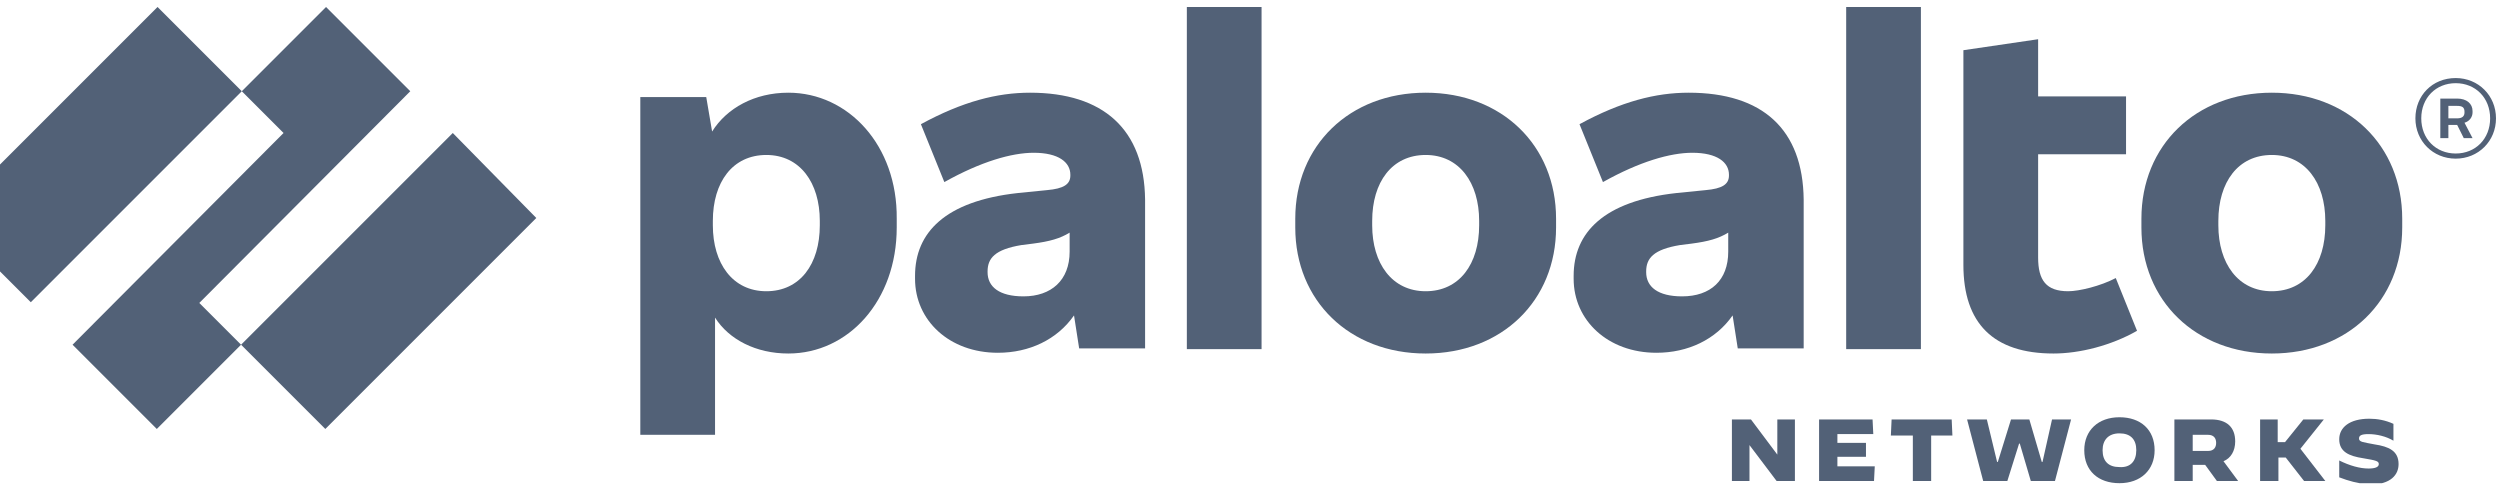 <svg width="168" height="33" viewBox="0 0 168 33" fill="none" xmlns="http://www.w3.org/2000/svg">
<g id="pan-logo-light 1" clip-path="url(#clip0_5423_4231)">
<g id="trademark">
<path id="Vector" d="M166.155 7.559V7.46C166.155 6.968 165.762 6.624 165.122 6.624H163.989V9.282H164.531V8.396H165.122L165.565 9.282H166.155L165.614 8.248C165.958 8.15 166.155 7.854 166.155 7.559ZM164.531 7.116H165.122C165.466 7.116 165.614 7.214 165.614 7.51V7.559C165.614 7.805 165.466 7.953 165.122 7.953H164.531V7.116Z" fill="#526177"/>
<path id="Vector_2" d="M165.023 5.245C163.448 5.245 162.315 6.427 162.315 7.953C162.315 9.479 163.497 10.661 165.023 10.661C166.549 10.661 167.731 9.479 167.731 7.953C167.731 6.427 166.549 5.245 165.023 5.245ZM165.023 10.316C163.694 10.316 162.709 9.331 162.709 7.953C162.709 6.574 163.694 5.59 165.023 5.59C166.352 5.59 167.337 6.574 167.337 7.953C167.337 9.331 166.352 10.316 165.023 10.316Z" fill="#526177"/>
</g>
<g id="networks">
<path id="Vector_3" d="M157.196 32.076V30.944C157.886 31.288 158.575 31.485 159.166 31.485C159.609 31.485 159.855 31.387 159.855 31.19C159.855 30.993 159.707 30.944 158.821 30.796C157.836 30.648 157.196 30.353 157.196 29.516C157.196 28.729 157.886 28.138 159.215 28.138C159.756 28.138 160.298 28.236 160.839 28.482V29.615C160.347 29.319 159.707 29.172 159.166 29.172C158.673 29.172 158.526 29.27 158.526 29.467C158.526 29.713 158.821 29.713 159.559 29.861C160.544 30.009 161.184 30.304 161.184 31.19C161.184 31.879 160.692 32.569 159.215 32.569C158.378 32.47 157.836 32.322 157.196 32.076Z" fill="#526177"/>
<path id="Vector_4" d="M151.83 28.186H153.061V29.713H153.553L154.784 28.186H156.162L154.587 30.156L156.261 32.322H154.833L153.602 30.747H153.11V32.322H151.879V28.186H151.83Z" fill="#526177"/>
<path id="Vector_5" d="M146.168 28.186H148.581C149.664 28.186 150.205 28.728 150.205 29.663C150.205 30.303 149.91 30.796 149.418 30.993L150.402 32.322H148.975L148.187 31.239H147.35V32.322H146.119V28.186H146.168ZM148.384 30.303C148.778 30.303 148.925 30.057 148.925 29.762C148.925 29.466 148.778 29.22 148.384 29.22H147.35V30.303H148.384Z" fill="#526177"/>
<path id="Vector_6" d="M140.063 30.254C140.063 28.925 140.999 28.039 142.427 28.039C143.854 28.039 144.79 28.876 144.79 30.254C144.79 31.584 143.854 32.47 142.427 32.47C140.999 32.47 140.063 31.633 140.063 30.254ZM143.559 30.254C143.559 29.516 143.165 29.122 142.427 29.122C141.688 29.122 141.294 29.565 141.294 30.254C141.294 30.993 141.688 31.387 142.427 31.387C143.165 31.436 143.559 30.993 143.559 30.254Z" fill="#526177"/>
<path id="Vector_7" d="M132.187 28.186H133.516L134.205 31.042H134.254L135.14 28.186H136.371L137.208 31.042H137.257L137.897 28.186H139.177L138.094 32.322H136.47L135.731 29.811H135.682L134.894 32.322H133.27L132.187 28.186Z" fill="#526177"/>
<path id="Vector_8" d="M128.494 29.27H127.066L127.116 28.186H131.153L131.202 29.27H129.774V32.322H128.543V29.27H128.494Z" fill="#526177"/>
<path id="Vector_9" d="M122.242 28.186H125.836L125.885 29.171H123.473V29.762H125.393V30.697H123.473V31.337H125.984L125.934 32.322H122.242V28.186Z" fill="#526177"/>
<path id="Vector_10" d="M116.384 28.186H117.664L119.436 30.55V28.186H120.618V32.322H119.387L117.565 29.91V32.322H116.384V28.186Z" fill="#526177"/>
</g>
<g id="paloalto">
<path id="Vector_11" d="M152.666 6.229C147.546 6.229 143.903 9.774 143.903 14.697V15.288C143.903 20.211 147.546 23.756 152.666 23.756C157.786 23.756 161.429 20.211 161.429 15.288V14.697C161.429 9.774 157.786 6.229 152.666 6.229ZM156.26 15.14C156.26 17.75 154.931 19.571 152.666 19.571C150.402 19.571 149.073 17.7 149.073 15.14V14.845C149.073 12.236 150.402 10.414 152.666 10.414C154.931 10.414 156.26 12.285 156.26 14.845V15.14Z" fill="#526177"/>
<path id="Vector_12" d="M138.98 19.571C137.504 19.571 136.962 18.833 136.962 17.306V10.365H142.87V6.476H136.962V2.636L131.94 3.374V17.799C131.94 21.737 133.959 23.756 137.996 23.756C139.768 23.756 141.885 23.214 143.608 22.23L142.18 18.685C141.147 19.227 139.719 19.571 138.98 19.571Z" fill="#526177"/>
<path id="Vector_13" d="M129.085 0.47H124.063V23.46H129.085V0.47Z" fill="#526177"/>
<path id="Vector_14" d="M113.478 6.229C111.263 6.229 108.949 6.82 106.143 8.346L107.718 12.236C110.18 10.857 112.247 10.266 113.724 10.266C115.398 10.266 116.186 10.906 116.186 11.743V11.793C116.186 12.383 115.743 12.679 114.611 12.777L112.641 12.974C107.767 13.516 105.749 15.633 105.749 18.537V18.734C105.749 21.54 108.063 23.706 111.312 23.706C113.429 23.706 115.3 22.82 116.432 21.196L116.777 23.411H121.207V13.417C121.158 8.691 118.451 6.229 113.478 6.229ZM113.035 19.916C111.411 19.916 110.623 19.276 110.623 18.291V18.242C110.623 17.356 111.115 16.765 112.887 16.47L113.675 16.371C114.807 16.223 115.497 16.026 116.137 15.633V16.913C116.137 18.833 114.955 19.916 113.035 19.916Z" fill="#526177"/>
<path id="Vector_15" d="M95.805 6.229C90.685 6.229 87.042 9.774 87.042 14.697V15.288C87.042 20.211 90.685 23.756 95.805 23.756C100.925 23.756 104.568 20.211 104.568 15.288V14.697C104.568 9.774 100.925 6.229 95.805 6.229ZM99.399 15.14C99.399 17.75 98.07 19.571 95.805 19.571C93.54 19.571 92.211 17.7 92.211 15.14V14.845C92.211 12.236 93.54 10.414 95.805 10.414C98.07 10.414 99.399 12.285 99.399 14.845V15.14Z" fill="#526177"/>
<path id="Vector_16" d="M84.777 0.47H79.756V23.46H84.777V0.47Z" fill="#526177"/>
<path id="Vector_17" d="M69.22 6.229C67.005 6.229 64.691 6.82 61.885 8.346L63.46 12.236C65.922 10.857 67.99 10.266 69.467 10.266C71.14 10.266 71.928 10.906 71.928 11.743V11.793C71.928 12.383 71.485 12.679 70.353 12.777L68.383 12.974C63.51 13.516 61.491 15.633 61.491 18.537V18.734C61.491 21.54 63.805 23.706 67.054 23.706C69.171 23.706 71.042 22.82 72.174 21.196L72.519 23.411H76.95V13.417C76.9 8.691 74.144 6.229 69.22 6.229ZM68.777 19.916C67.153 19.916 66.365 19.276 66.365 18.291V18.242C66.365 17.356 66.857 16.765 68.63 16.47L69.417 16.371C70.55 16.223 71.239 16.026 71.879 15.633V16.913C71.879 18.833 70.648 19.916 68.777 19.916Z" fill="#526177"/>
<path id="Vector_18" d="M52.974 6.229C50.709 6.229 48.839 7.263 47.854 8.839L47.46 6.525H43.029V29.22H48.051V21.343C48.986 22.82 50.808 23.756 52.974 23.756C57.011 23.756 60.26 20.211 60.26 15.288V14.697C60.309 9.774 57.011 6.229 52.974 6.229ZM55.091 15.14C55.091 17.75 53.762 19.571 51.497 19.571C49.232 19.571 47.903 17.7 47.903 15.14V14.845C47.903 12.236 49.232 10.414 51.497 10.414C53.762 10.414 55.091 12.285 55.091 14.845V15.14Z" fill="#526177"/>
</g>
<g id="logo">
<path id="Vector_19" d="M27.571 6.131L21.91 0.47L16.248 6.131L19.054 8.937L4.876 23.165L10.537 28.827L16.199 23.165L13.393 20.359L27.571 6.131Z" fill="#526177"/>
<path id="Vector_20" d="M10.587 0.47L-3.592 14.648L2.07 20.31L16.248 6.131L10.587 0.47Z" fill="#526177"/>
<path id="Vector_21" d="M30.427 8.938L16.199 23.165L21.861 28.827L36.039 14.648L30.427 8.938Z" fill="#526177"/>
</g>
</g>
<defs>
<clipPath id="clip0_5423_4231">
<rect width="171.323" height="32" fill="white" transform="translate(-3.592 0.47)"/>
</clipPath>
</defs>
</svg>
